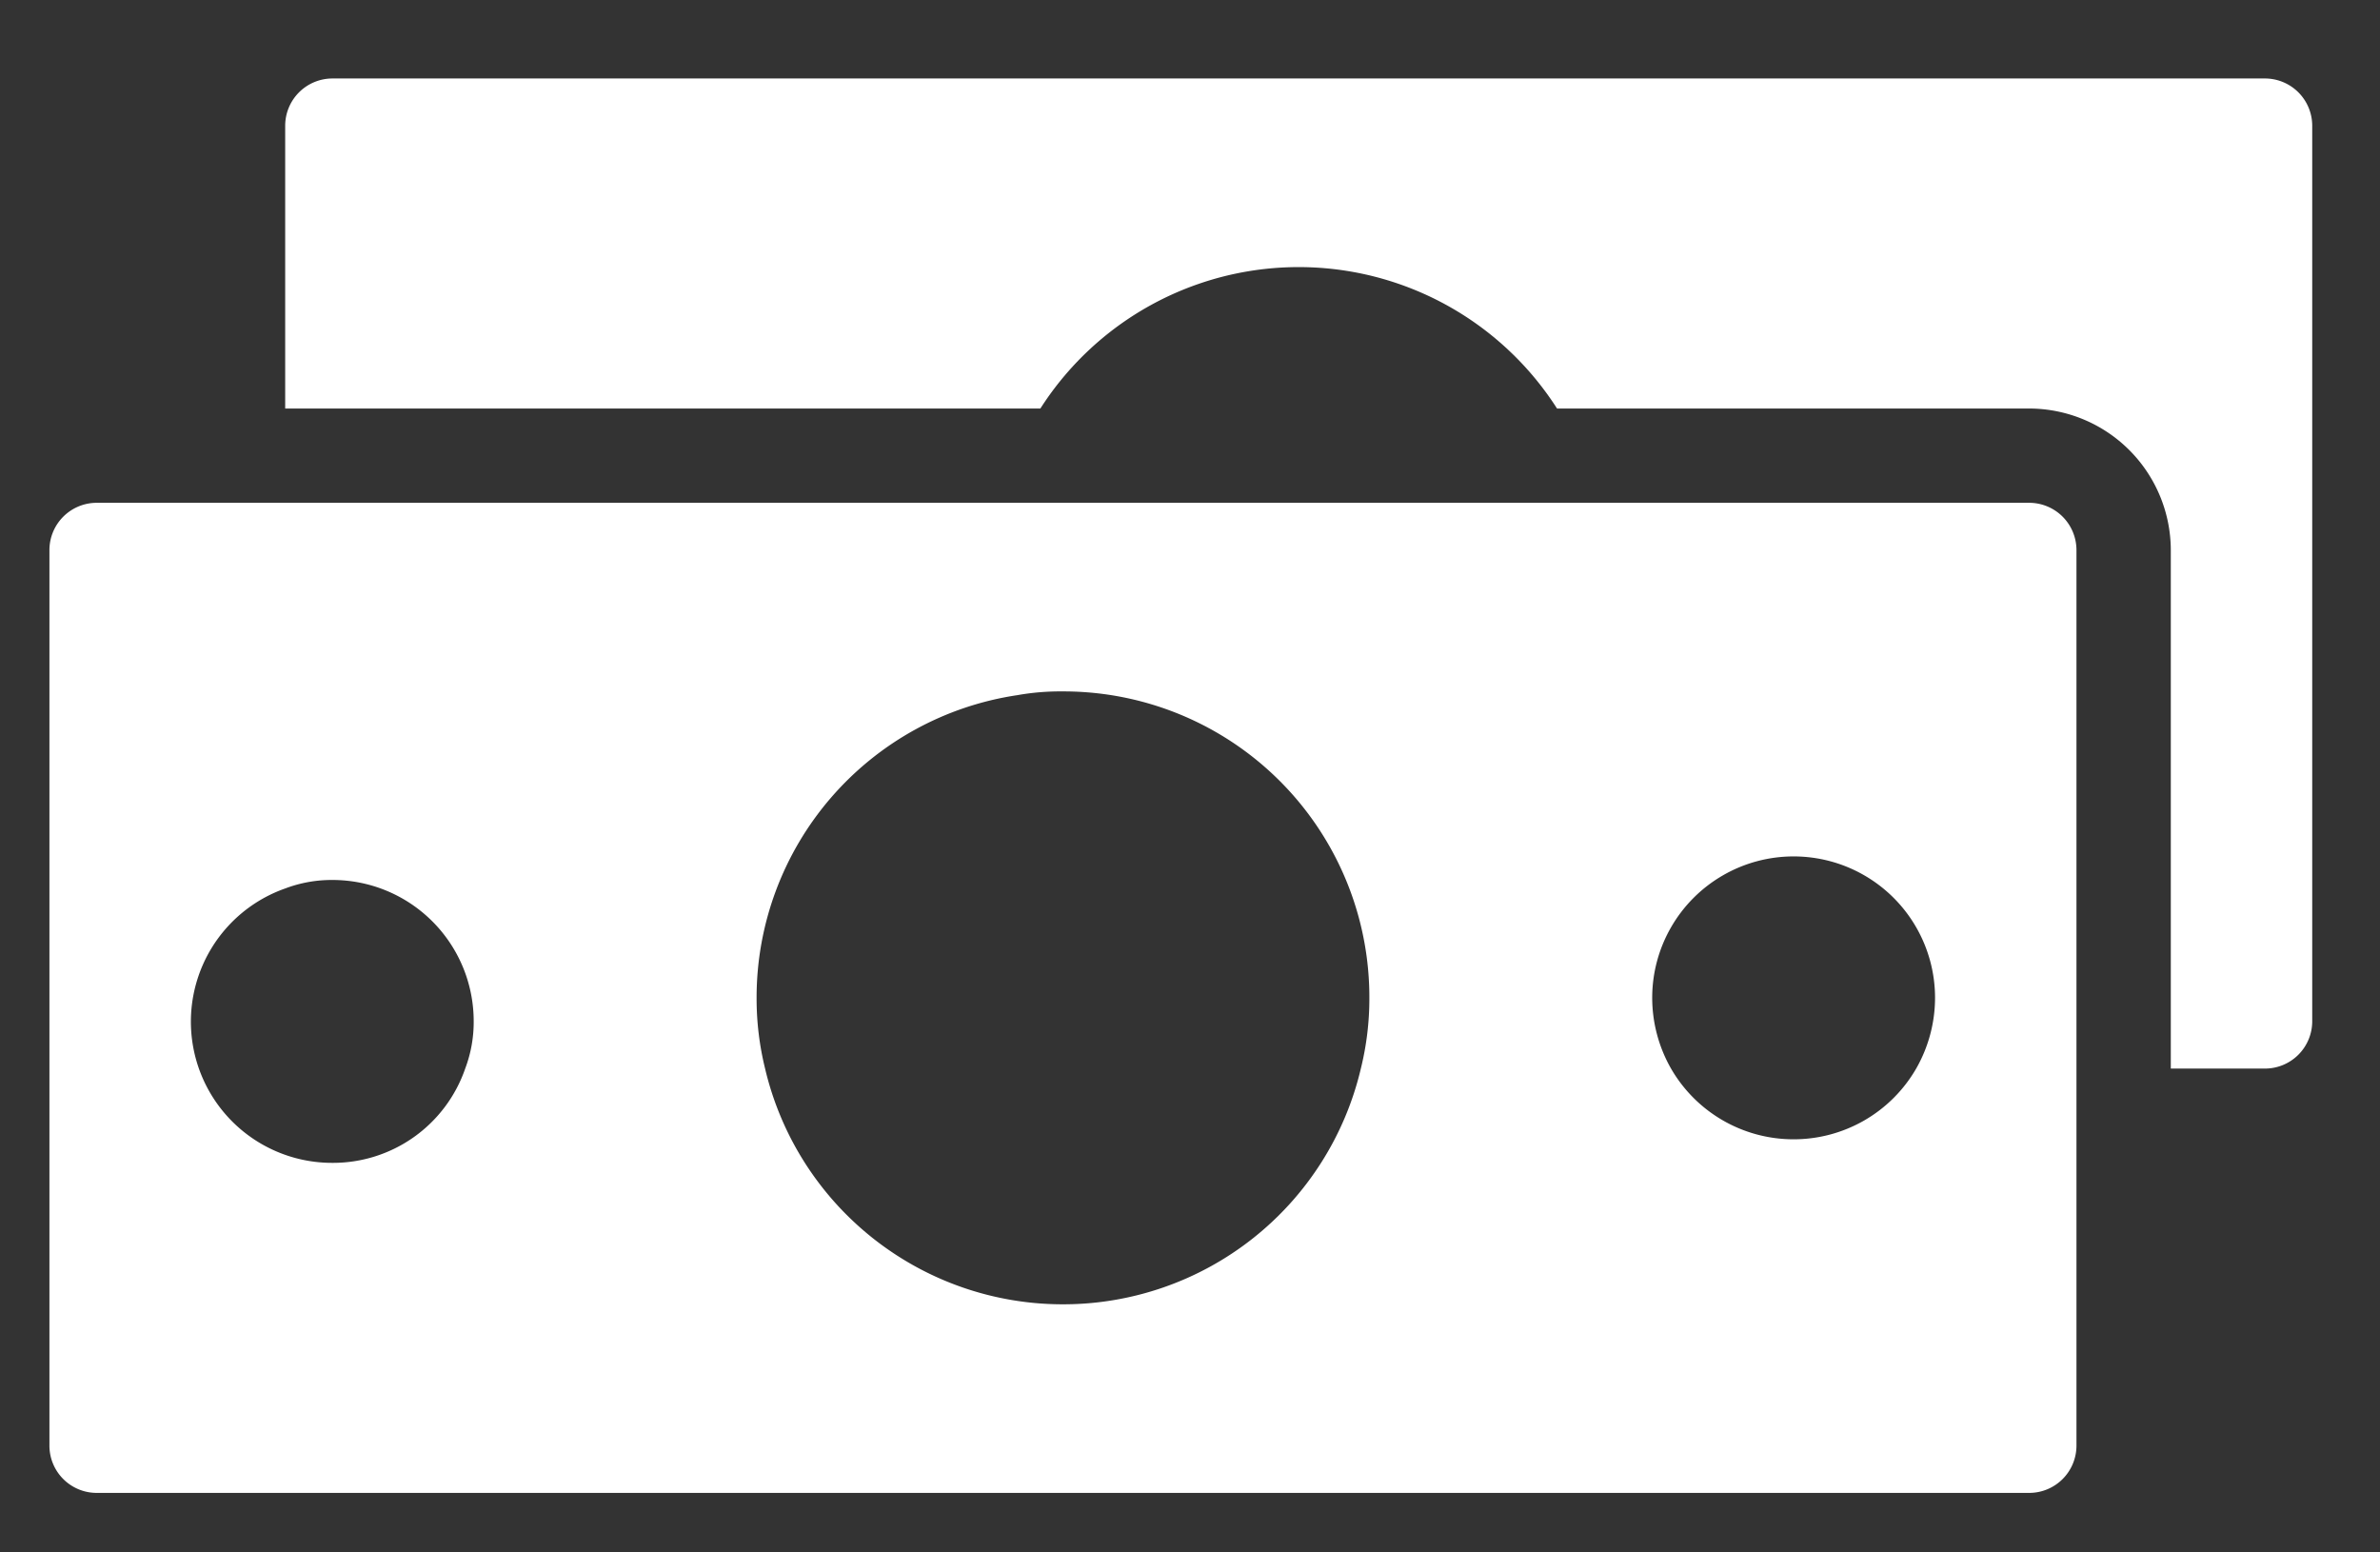 <?xml version="1.0" encoding="UTF-8"?> <svg xmlns="http://www.w3.org/2000/svg" xmlns:xlink="http://www.w3.org/1999/xlink" width="69" height="45" viewBox="0 0 69 45"><rect x="0" y="0" width="69" height="45" fill="#333333" stroke="none"/><defs><clipPath id="a"><rect x="1.435" y="2.275" width="65.6" height="41" fill="none"></rect></clipPath></defs><g clip-path="url(#a)"><path d="M65.668,2.275H9.635A1.371,1.371,0,0,0,8.268,3.642v8.2H30.162a8.891,8.891,0,0,1,14.979,0H58.835a4.111,4.111,0,0,1,4.1,4.1V30.975h2.733a1.371,1.371,0,0,0,1.367-1.367V3.642a1.371,1.371,0,0,0-1.367-1.367" fill="#fff"></path><path d="M52,33.025a4.1,4.1,0,0,1-3.554-2.05,4.148,4.148,0,0,1-.546-2.05,4.1,4.1,0,1,1,8.2,0,4.138,4.138,0,0,1-.547,2.05A4.1,4.1,0,0,1,52,33.025M30.818,37.808a8.866,8.866,0,0,1-8.637-6.833,8.475,8.475,0,0,1-.246-2.05,8.864,8.864,0,0,1,7.557-8.774,7.143,7.143,0,0,1,1.326-.109A8.866,8.866,0,0,1,39.7,28.925a8.426,8.426,0,0,1-.247,2.05,8.865,8.865,0,0,1-8.637,6.833m-21.183-4.1a4.093,4.093,0,0,1-1.367-7.953,3.8,3.8,0,0,1,1.367-.247,4.094,4.094,0,0,1,4.1,4.1,3.81,3.81,0,0,1-.246,1.367,4.055,4.055,0,0,1-3.854,2.733m49.2-19.133H2.8a1.371,1.371,0,0,0-1.367,1.367V41.908A1.371,1.371,0,0,0,2.8,43.275H58.835A1.371,1.371,0,0,0,60.2,41.908V15.942a1.371,1.371,0,0,0-1.367-1.367" fill="#fff"></path></g></svg> 